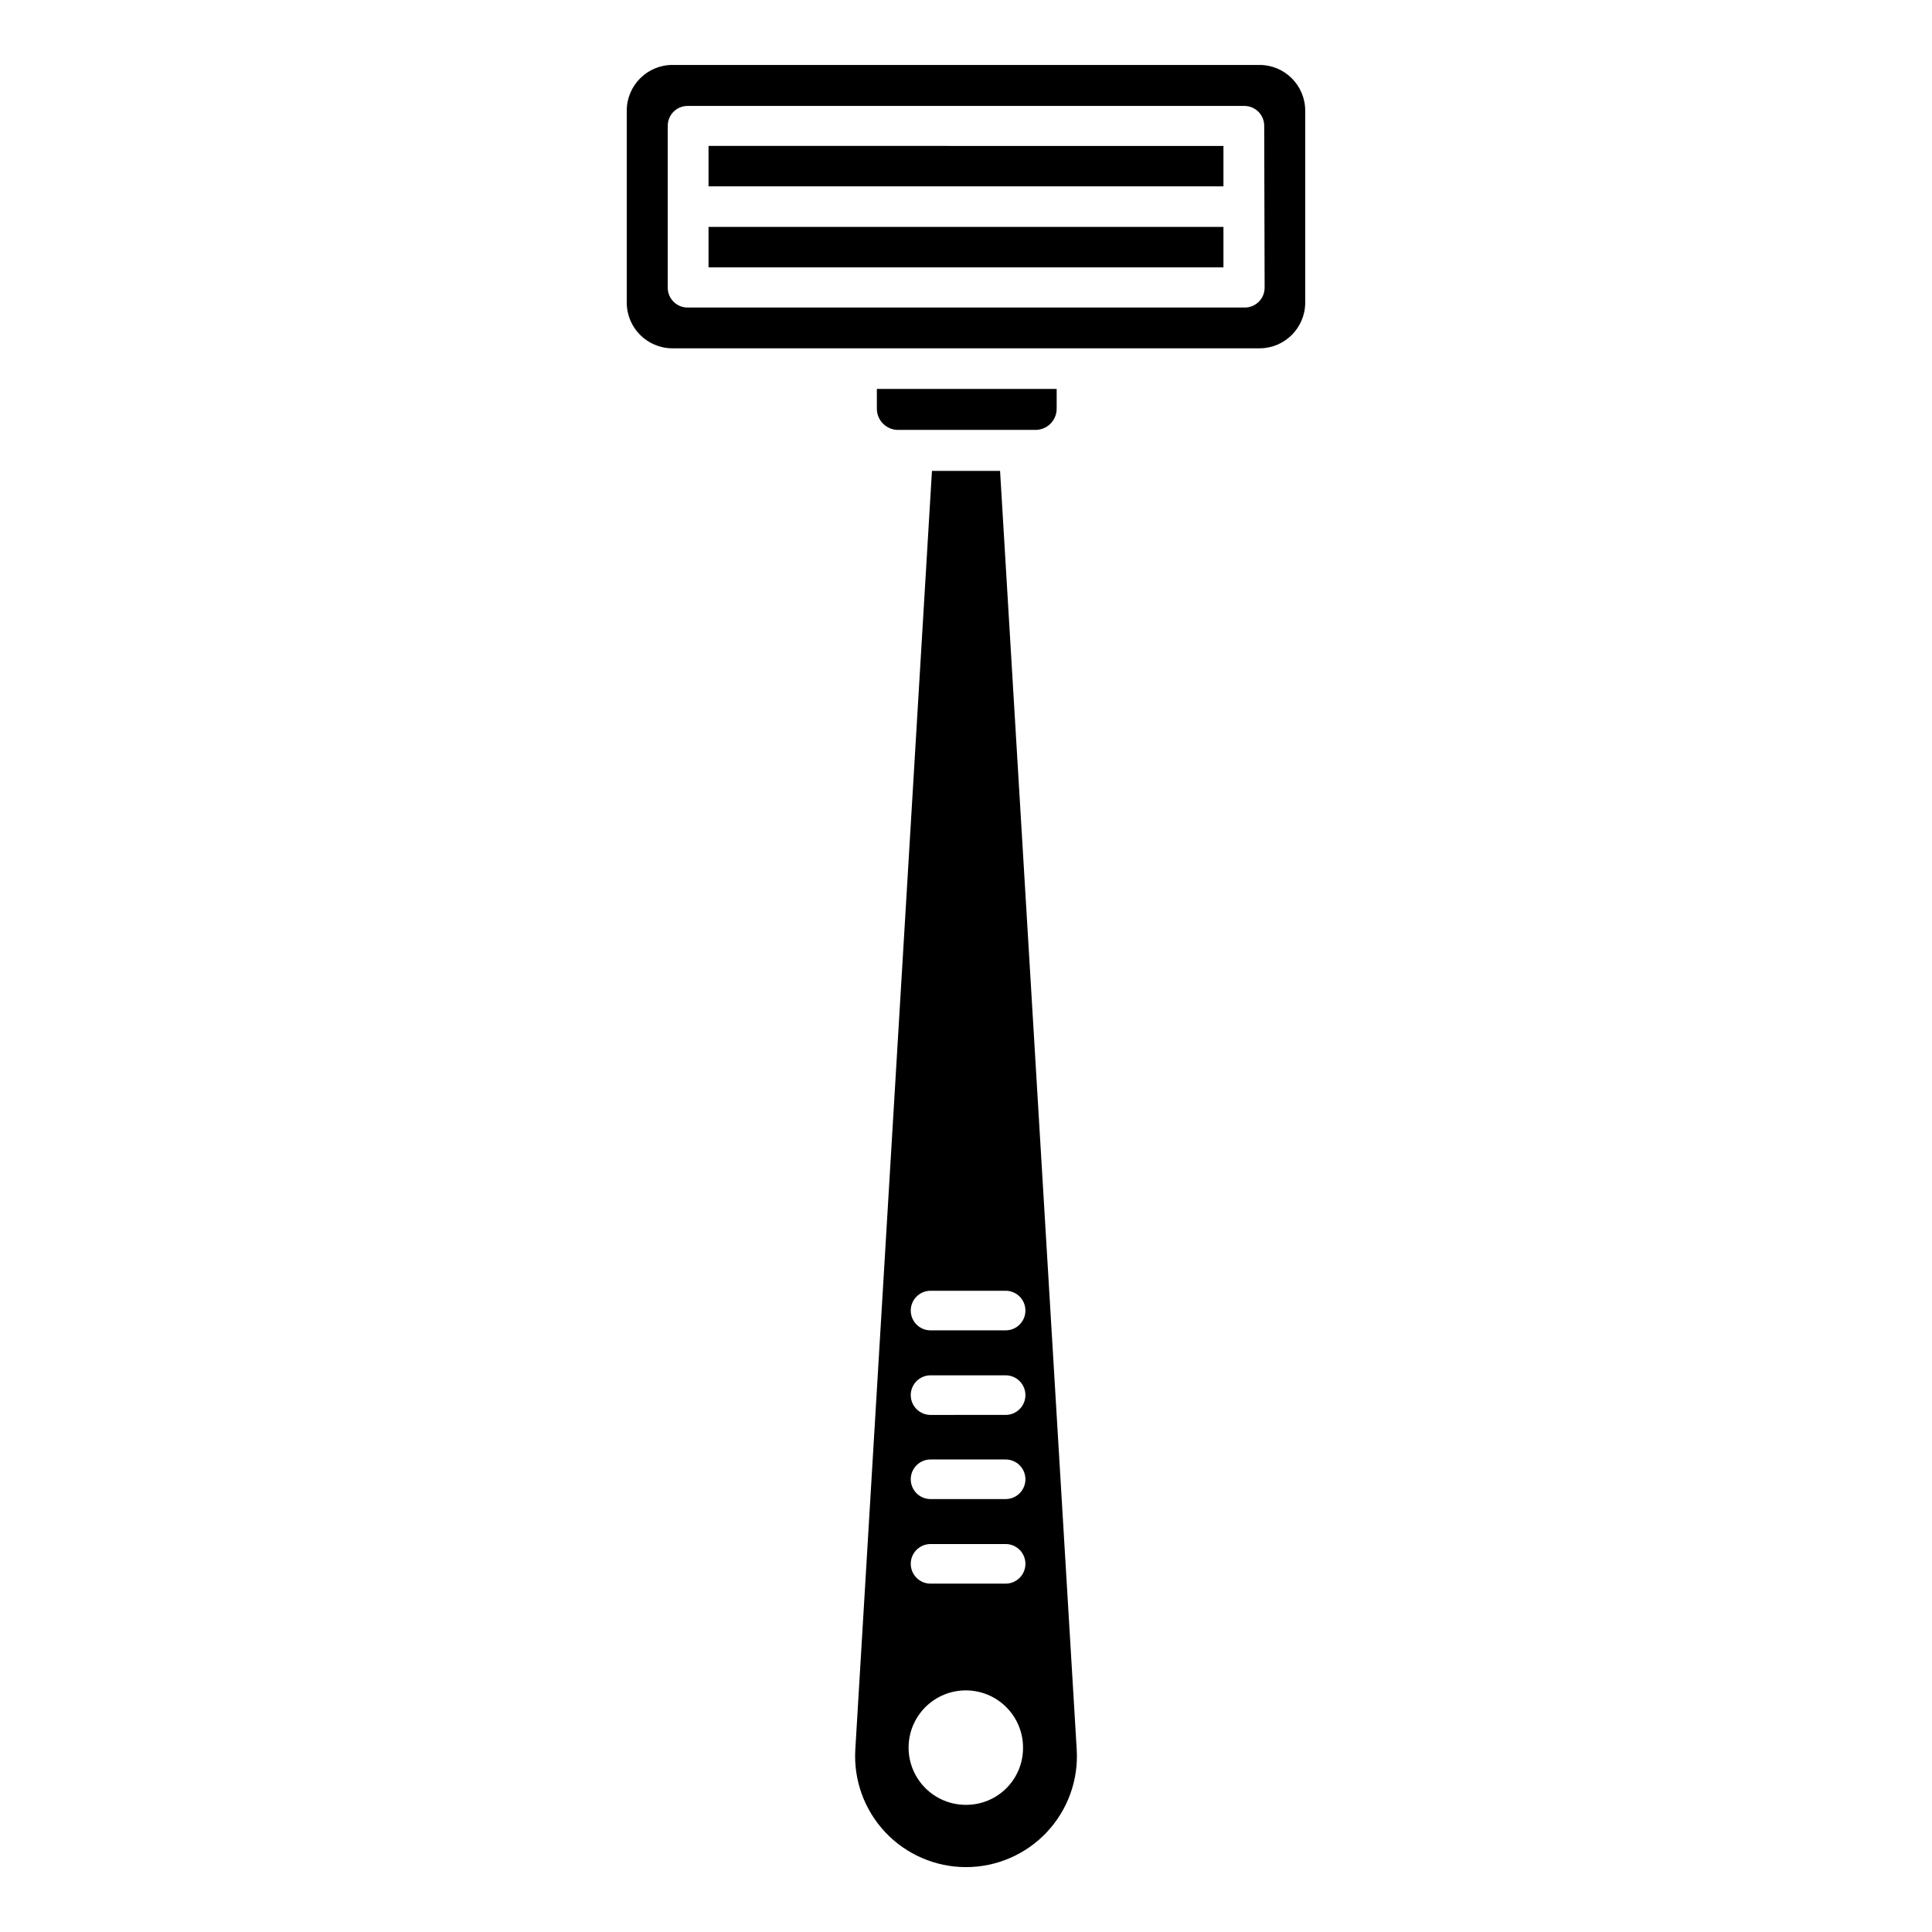 <?xml version="1.0" encoding="UTF-8"?>
<!-- Uploaded to: ICON Repo, www.iconrepo.com, Generator: ICON Repo Mixer Tools -->
<svg fill="#000000" width="800px" height="800px" version="1.1" viewBox="144 144 512 512" xmlns="http://www.w3.org/2000/svg">
 <path d="m429.34 607.66-20.312-338.87h-18.051l-20.312 338.87c-0.48 8.082 2.391 16.008 7.945 21.906 5.555 5.894 13.293 9.238 21.395 9.238 8.098 0 15.84-3.344 21.391-9.238 5.555-5.898 8.43-13.824 7.945-21.906zm-29.336 14.641c-4.031 0.016-7.898-1.574-10.754-4.418-2.856-2.84-4.461-6.703-4.465-10.73-0.008-4.031 1.59-7.894 4.441-10.742 2.848-2.848 6.711-4.449 10.742-4.441 4.027 0.004 7.887 1.609 10.73 4.465s4.43 6.723 4.418 10.754c0.012 4.012-1.574 7.863-4.41 10.703-2.84 2.836-6.691 4.426-10.703 4.41zm10.496-58.621h-19.891c-2.898 0-5.25-2.348-5.25-5.246s2.352-5.25 5.25-5.25h19.891c2.898 0 5.246 2.352 5.246 5.25s-2.348 5.246-5.246 5.246zm0-22.41h-19.891c-2.898 0-5.25-2.348-5.25-5.246 0-2.898 2.352-5.25 5.25-5.25h19.891c2.898 0 5.246 2.352 5.246 5.25 0 2.898-2.348 5.246-5.246 5.246zm0-22.305-19.891 0.004c-2.898 0-5.25-2.352-5.25-5.25 0-2.898 2.352-5.246 5.25-5.246h19.891c2.898 0 5.246 2.348 5.246 5.246 0 2.898-2.348 5.25-5.246 5.25zm0-22.41-19.891 0.004c-2.898 0-5.25-2.352-5.25-5.25s2.352-5.246 5.25-5.246h19.891c2.898 0 5.246 2.348 5.246 5.246s-2.348 5.25-5.246 5.25zm-78.723-292.42v10.496h136.45v-10.496zm0-21.465v10.496l136.45 0.004v-10.496zm0 32.172h136.45v-10.496h-136.45zm0-32.172v10.496l136.45 0.004v-10.496zm146.05-21.461h-155.66c-6.656 0.027-12.043 5.414-12.07 12.07v50.957c0.027 6.656 5.414 12.043 12.07 12.07h155.66c6.652-0.027 12.039-5.414 12.07-12.07v-50.957c-0.031-6.656-5.418-12.043-12.07-12.07zm1.312 59.039h-0.004c0 1.391-0.551 2.727-1.535 3.711-0.984 0.984-2.32 1.539-3.711 1.539h-147.68c-2.898 0-5.246-2.352-5.246-5.25v-42.93c0-2.898 2.348-5.246 5.246-5.246h147.57c1.391 0 2.727 0.551 3.711 1.535s1.539 2.32 1.539 3.711zm-147.37-5.406h136.45v-10.496h-136.45zm0-21.465h136.45v-10.496h-136.45zm44.609 53.688v5.25c0 3.102 2.516 5.613 5.613 5.613h36.422c3.102 0 5.617-2.512 5.617-5.613v-5.246z"/>
</svg>